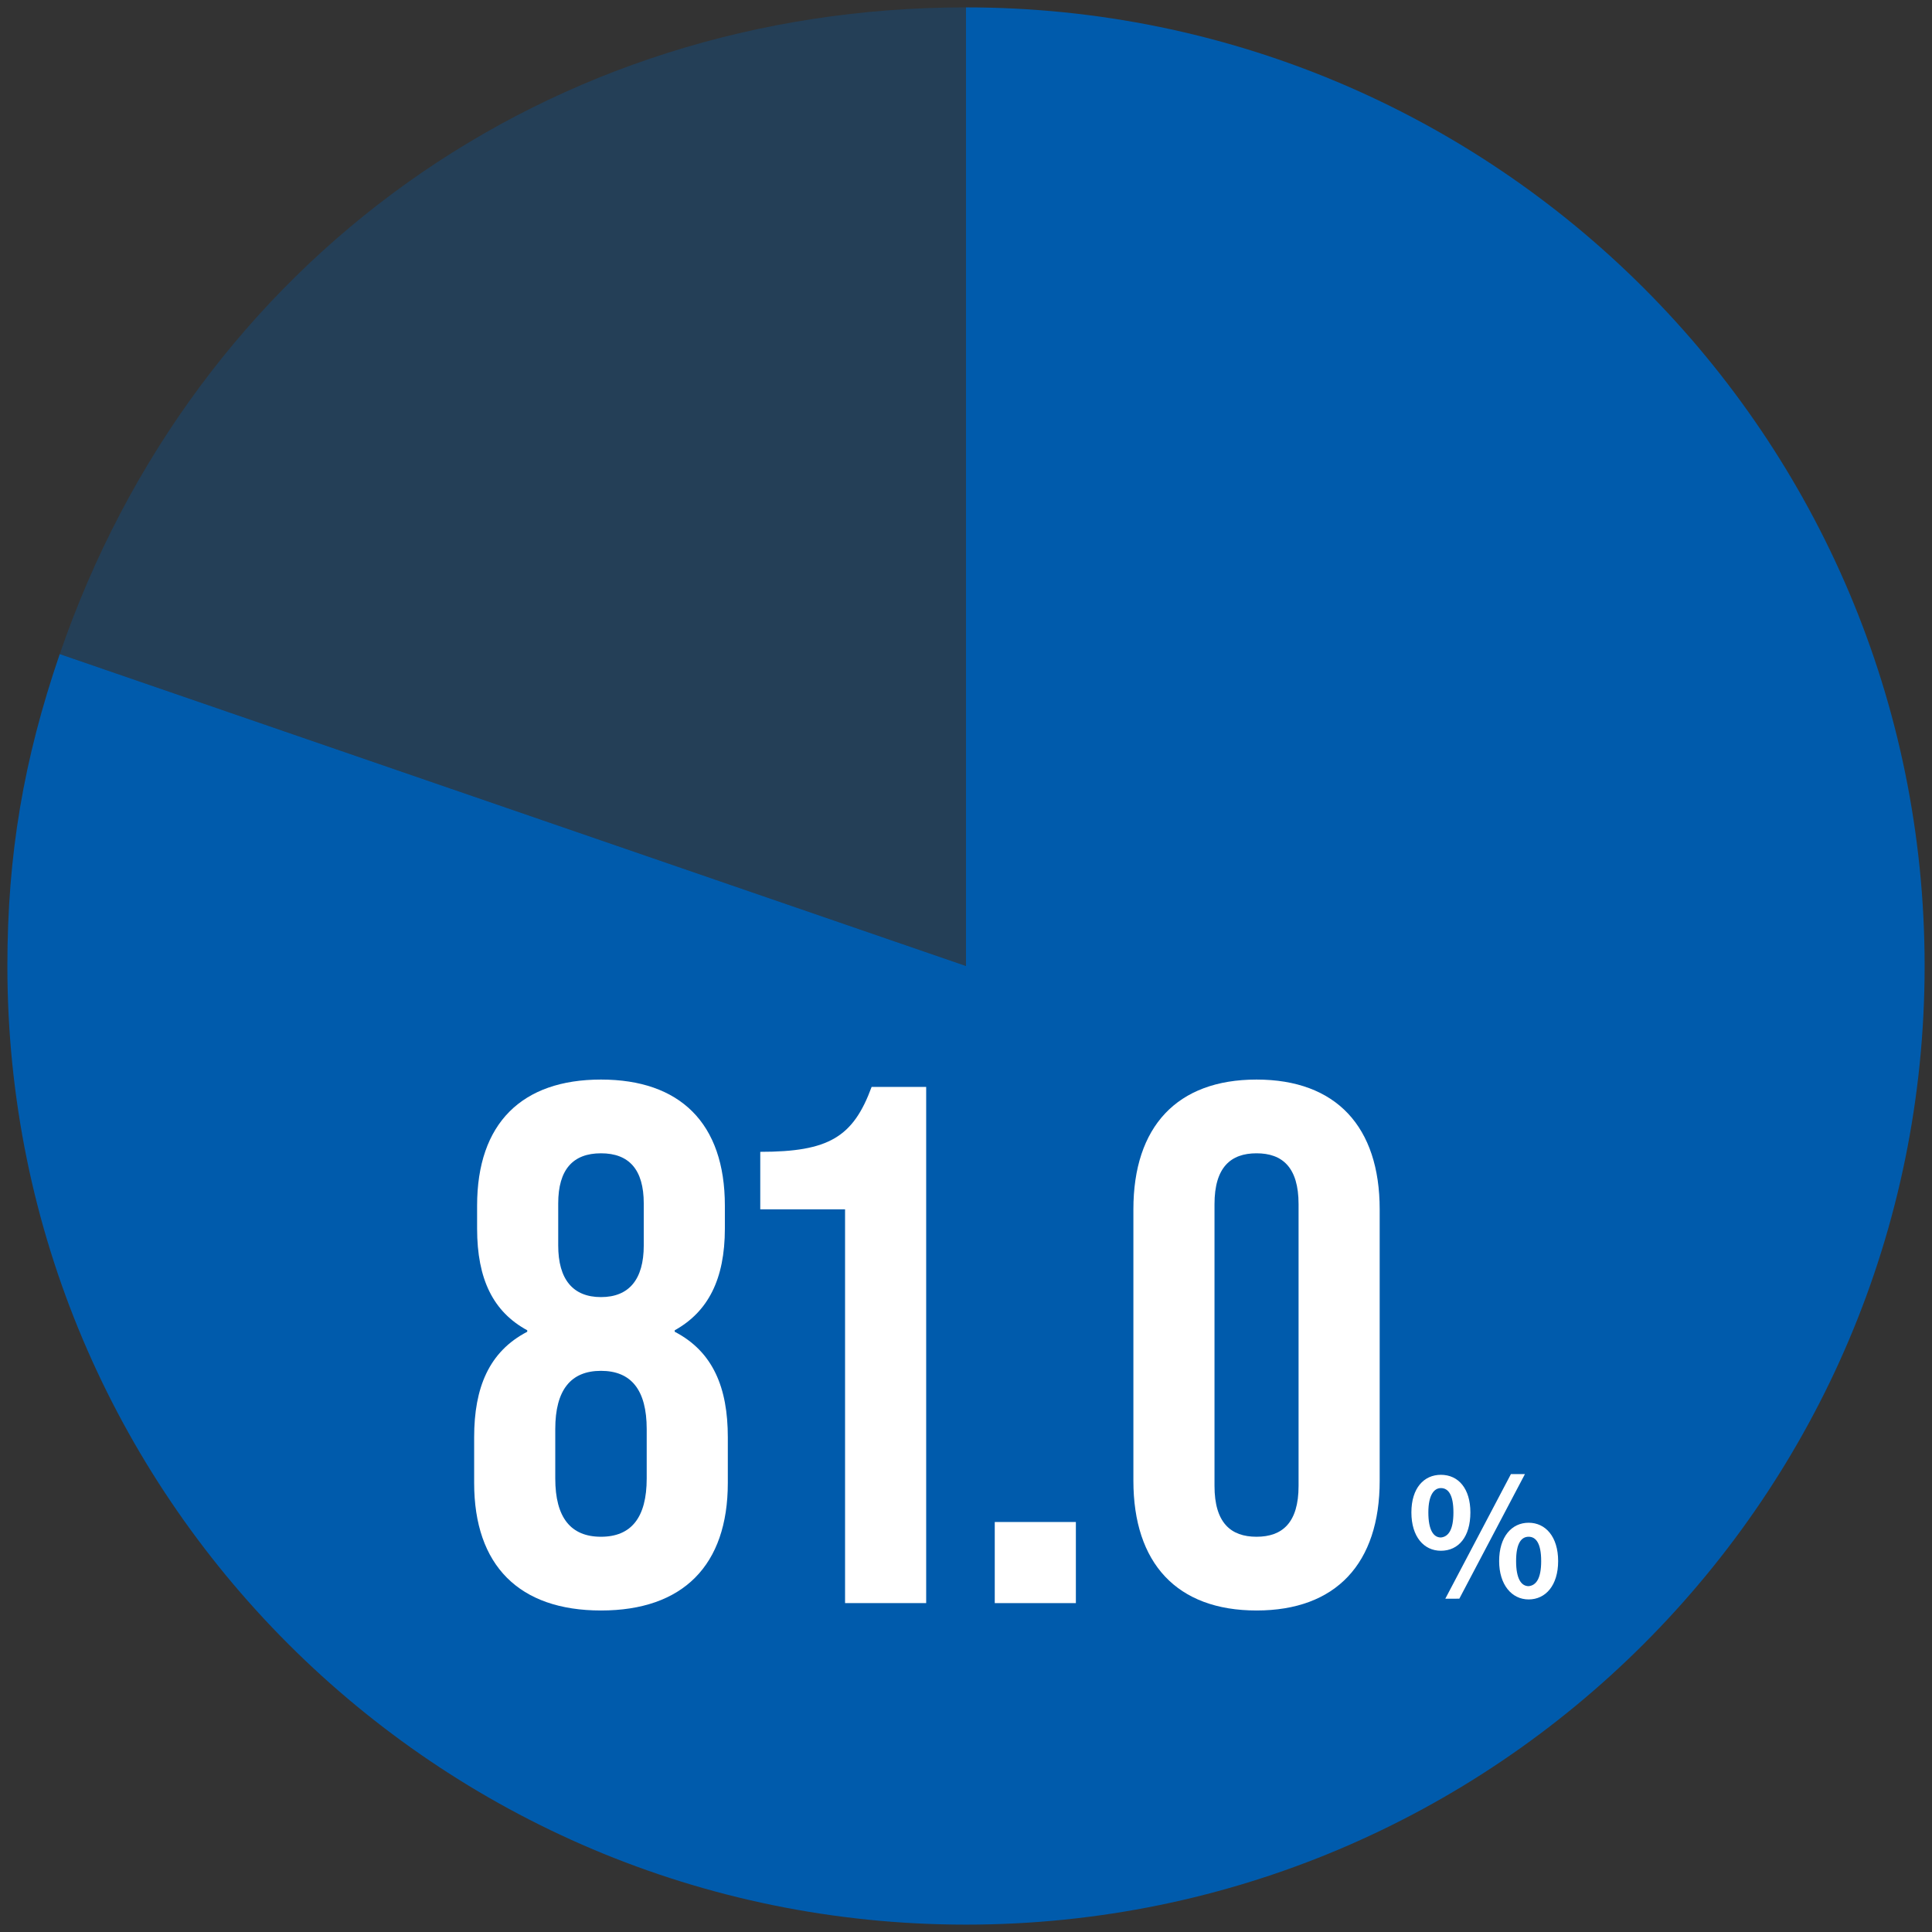 <?xml version="1.0" encoding="utf-8"?>
<!-- Generator: Adobe Illustrator 28.0.0, SVG Export Plug-In . SVG Version: 6.00 Build 0)  -->
<svg version="1.1" id="_イヤー_2" xmlns="http://www.w3.org/2000/svg" xmlns:xlink="http://www.w3.org/1999/xlink" x="0px"
	 y="0px" viewBox="0 0 262 262" style="enable-background:new 0 0 262 262;" xml:space="preserve">
<rect x="0" y="0" width="262" height="262" fill="#333333" stroke="none"/>
<style type="text/css">
	.st0{opacity:0.3;fill:#005BAC;enable-background:new    ;}
	.st1{fill:#005BAC;}
	.st2{opacity:0.3;fill:#F0939F;enable-background:new    ;}
	.st3{fill:#F0939F;}
	.st4{opacity:0.3;fill:#A26EAC;enable-background:new    ;}
	.st5{fill:#A26EAC;}
	.st6{opacity:0.3;fill:#7774B5;enable-background:new    ;}
	.st7{fill:#7774B5;}
	.st8{opacity:0.3;fill:#6BC7DD;enable-background:new    ;}
	.st9{fill:#6BC7DD;}
	.st10{fill:#FFFFFF;}
	.st11{opacity:0.3;fill:#2F77BD;enable-background:new    ;}
	.st12{fill:#2F77BD;}
	.st13{fill:none;stroke:#000000;stroke-width:1.052;stroke-miterlimit:10;}
	.st14{opacity:0.2;}
	.st15{opacity:0.3;}
	.st16{opacity:0.4;}
	.st17{opacity:0.5;}
	.st18{opacity:0.6;}
	.st19{opacity:0.7;}
	.st20{opacity:0.8;}
	.st21{opacity:0.9;}
</style>
<path class="st0" d="M131,131L8.1,88.7C26.5,35.2,74.4,1,131,1V131z"/>
<path class="st1" d="M131,131V1c71.8,0,130,58.2,130,130s-58.2,130-130,130S1,202.8,1,131c0-15.1,2.2-28,7.1-42.3L131,131z"/>
<g>
	<g>
		<path class="st10" d="M64.3,201.1v-6.2c0-6.7,2-11.6,7.2-14.3v-0.2c-4.6-2.5-6.8-6.9-6.8-13.8v-3.1c0-11.2,6.1-17.1,16.8-17.1
			c10.7,0,16.8,5.9,16.8,17.1v3.1c0,6.9-2.3,11.3-6.8,13.8v0.2c5.2,2.7,7.2,7.6,7.2,14.3v6.2c0,11.2-6.1,17.3-17.2,17.3
			S64.3,212.3,64.3,201.1z M87.7,200.5v-6.7c0-5.3-2.1-7.9-6.2-7.9c-4.1,0-6.2,2.6-6.2,7.9v6.7c0,5.3,2.1,7.9,6.2,7.9
			C85.6,208.4,87.7,205.8,87.7,200.5z M87.3,168.9v-5.7c0-4.6-2-6.8-5.8-6.8c-3.8,0-5.8,2.2-5.8,6.8v5.7c0,4.6,2,7,5.8,7
			C85.3,175.9,87.3,173.5,87.3,168.9z"/>
		<path class="st10" d="M114.6,164h-11.5v-7.8c9.3,0,12.6-2,15.1-8.8h7.4v70h-11V164z"/>
		<path class="st10" d="M134.9,206.4h11v11h-11V206.4z"/>
		<path class="st10" d="M153.7,200.8V164c0-11.2,5.9-17.6,16.7-17.6s16.7,6.4,16.7,17.6v36.8c0,11.2-5.9,17.6-16.7,17.6
			S153.7,212,153.7,200.8z M176.1,201.5v-38.2c0-5-2.2-6.9-5.7-6.9s-5.7,1.9-5.7,6.9v38.2c0,5,2.2,6.9,5.7,6.9
			S176.1,206.5,176.1,201.5z"/>
		<path class="st10" d="M191.4,205.1c0-3.3,1.7-5.1,4-5.1c2.4,0,4,1.9,4,5.1c0,3.3-1.6,5.2-4,5.2
			C193.1,210.3,191.4,208.4,191.4,205.1z M197.1,205.1c0-2.4-0.7-3.3-1.7-3.3c-0.9,0-1.7,0.9-1.7,3.3s0.7,3.4,1.7,3.4
			C196.4,208.4,197.1,207.5,197.1,205.1z M204.9,199.9h1.9l-8.9,16.9H196L204.9,199.9z M203.3,211.7c0-3.3,1.7-5.2,4-5.2
			c2.3,0,4,1.9,4,5.2c0,3.3-1.7,5.2-4,5.2C205,216.9,203.3,214.9,203.3,211.7z M209,211.7c0-2.4-0.7-3.3-1.7-3.3
			c-1,0-1.7,0.9-1.7,3.3c0,2.4,0.7,3.4,1.7,3.4C208.3,215,209,214.1,209,211.7z"/>
	</g>
</g>
</svg>
